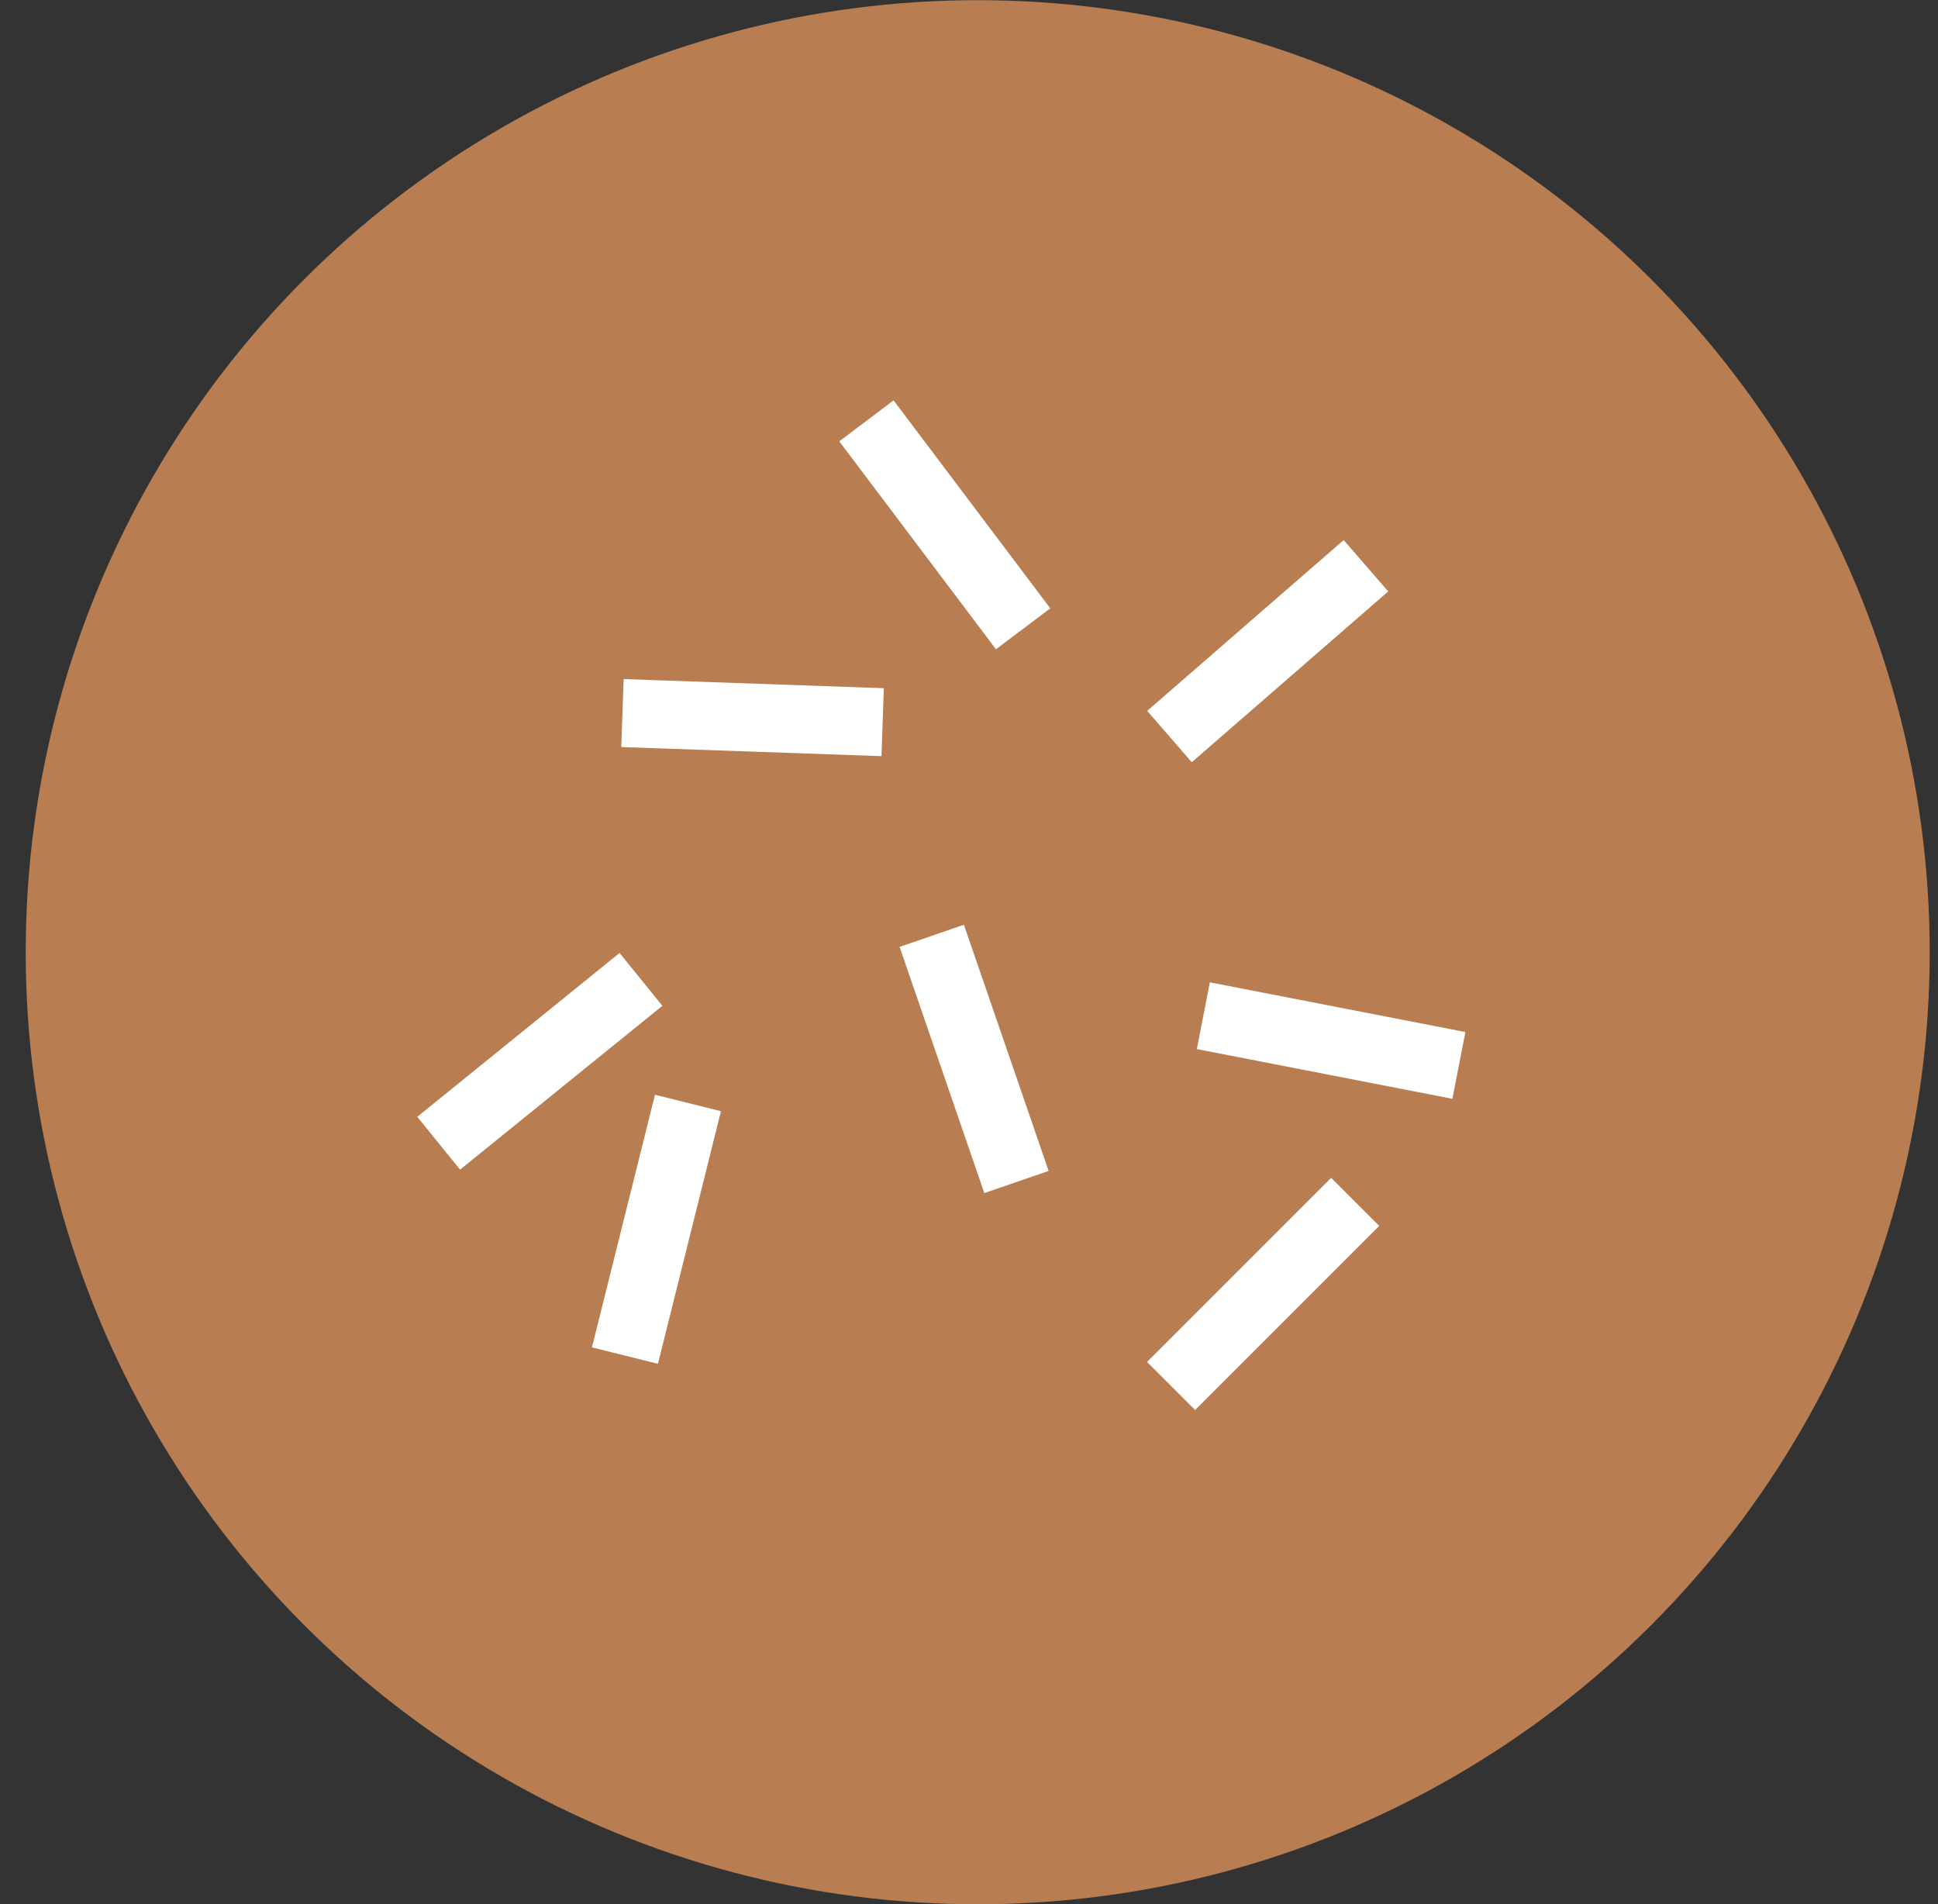 <?xml version="1.0" encoding="UTF-8"?>
<svg width="57px" height="56px" viewBox="0 0 57 56" version="1.1" xmlns="http://www.w3.org/2000/svg" xmlns:xlink="http://www.w3.org/1999/xlink">
    <rect x="0" y="0" width="57" height="56" fill="#333333" stroke="none"/>
    <title>Group 23</title>
    <g id="Design" stroke="none" stroke-width="1" fill="none" fill-rule="evenodd">
        <g id="Services---Luxury-Homes" transform="translate(-299, -1382)">
            <g id="Group-23" transform="translate(299.756, 1382.005)">
                <circle id="Oval-Copy-24" fill="#B87E51" cx="28" cy="28" r="28"></circle>
                <line x1="34.395" y1="40.05" x2="38.395" y2="36.05" id="Line-5" stroke="#FFFFFF" stroke-width="2" stroke-linecap="square"></line>
                <line x1="18.551" y1="21.001" x2="24.205" y2="21.199" id="Line-5-Copy" stroke="#FFFFFF" stroke-width="2" stroke-linecap="square"></line>
                <line x1="25.329" y1="13.171" x2="28.734" y2="17.689" id="Line-5-Copy-7" stroke="#FFFFFF" stroke-width="2" stroke-linecap="square"></line>
                <line x1="38.664" y1="17.29" x2="34.395" y2="21.001" id="Line-5-Copy-4" stroke="#FFFFFF" stroke-width="2" stroke-linecap="square"></line>
                <line x1="26.974" y1="28.463" x2="28.815" y2="33.812" id="Line-5-Copy-5" stroke="#FFFFFF" stroke-width="2" stroke-linecap="square"></line>
                <line x1="17.867" y1="38.893" x2="19.236" y2="33.404" id="Line-5-Copy-2" stroke="#FFFFFF" stroke-width="2" stroke-linecap="square"></line>
                <line x1="12.923" y1="32.988" x2="17.319" y2="29.428" id="Line-5-Copy-6" stroke="#FFFFFF" stroke-width="2" stroke-linecap="square"></line>
                <line x1="41.171" y1="31.138" x2="35.618" y2="30.058" id="Line-5-Copy-3" stroke="#FFFFFF" stroke-width="2" stroke-linecap="square"></line>
            </g>
        </g>
    </g>
</svg>